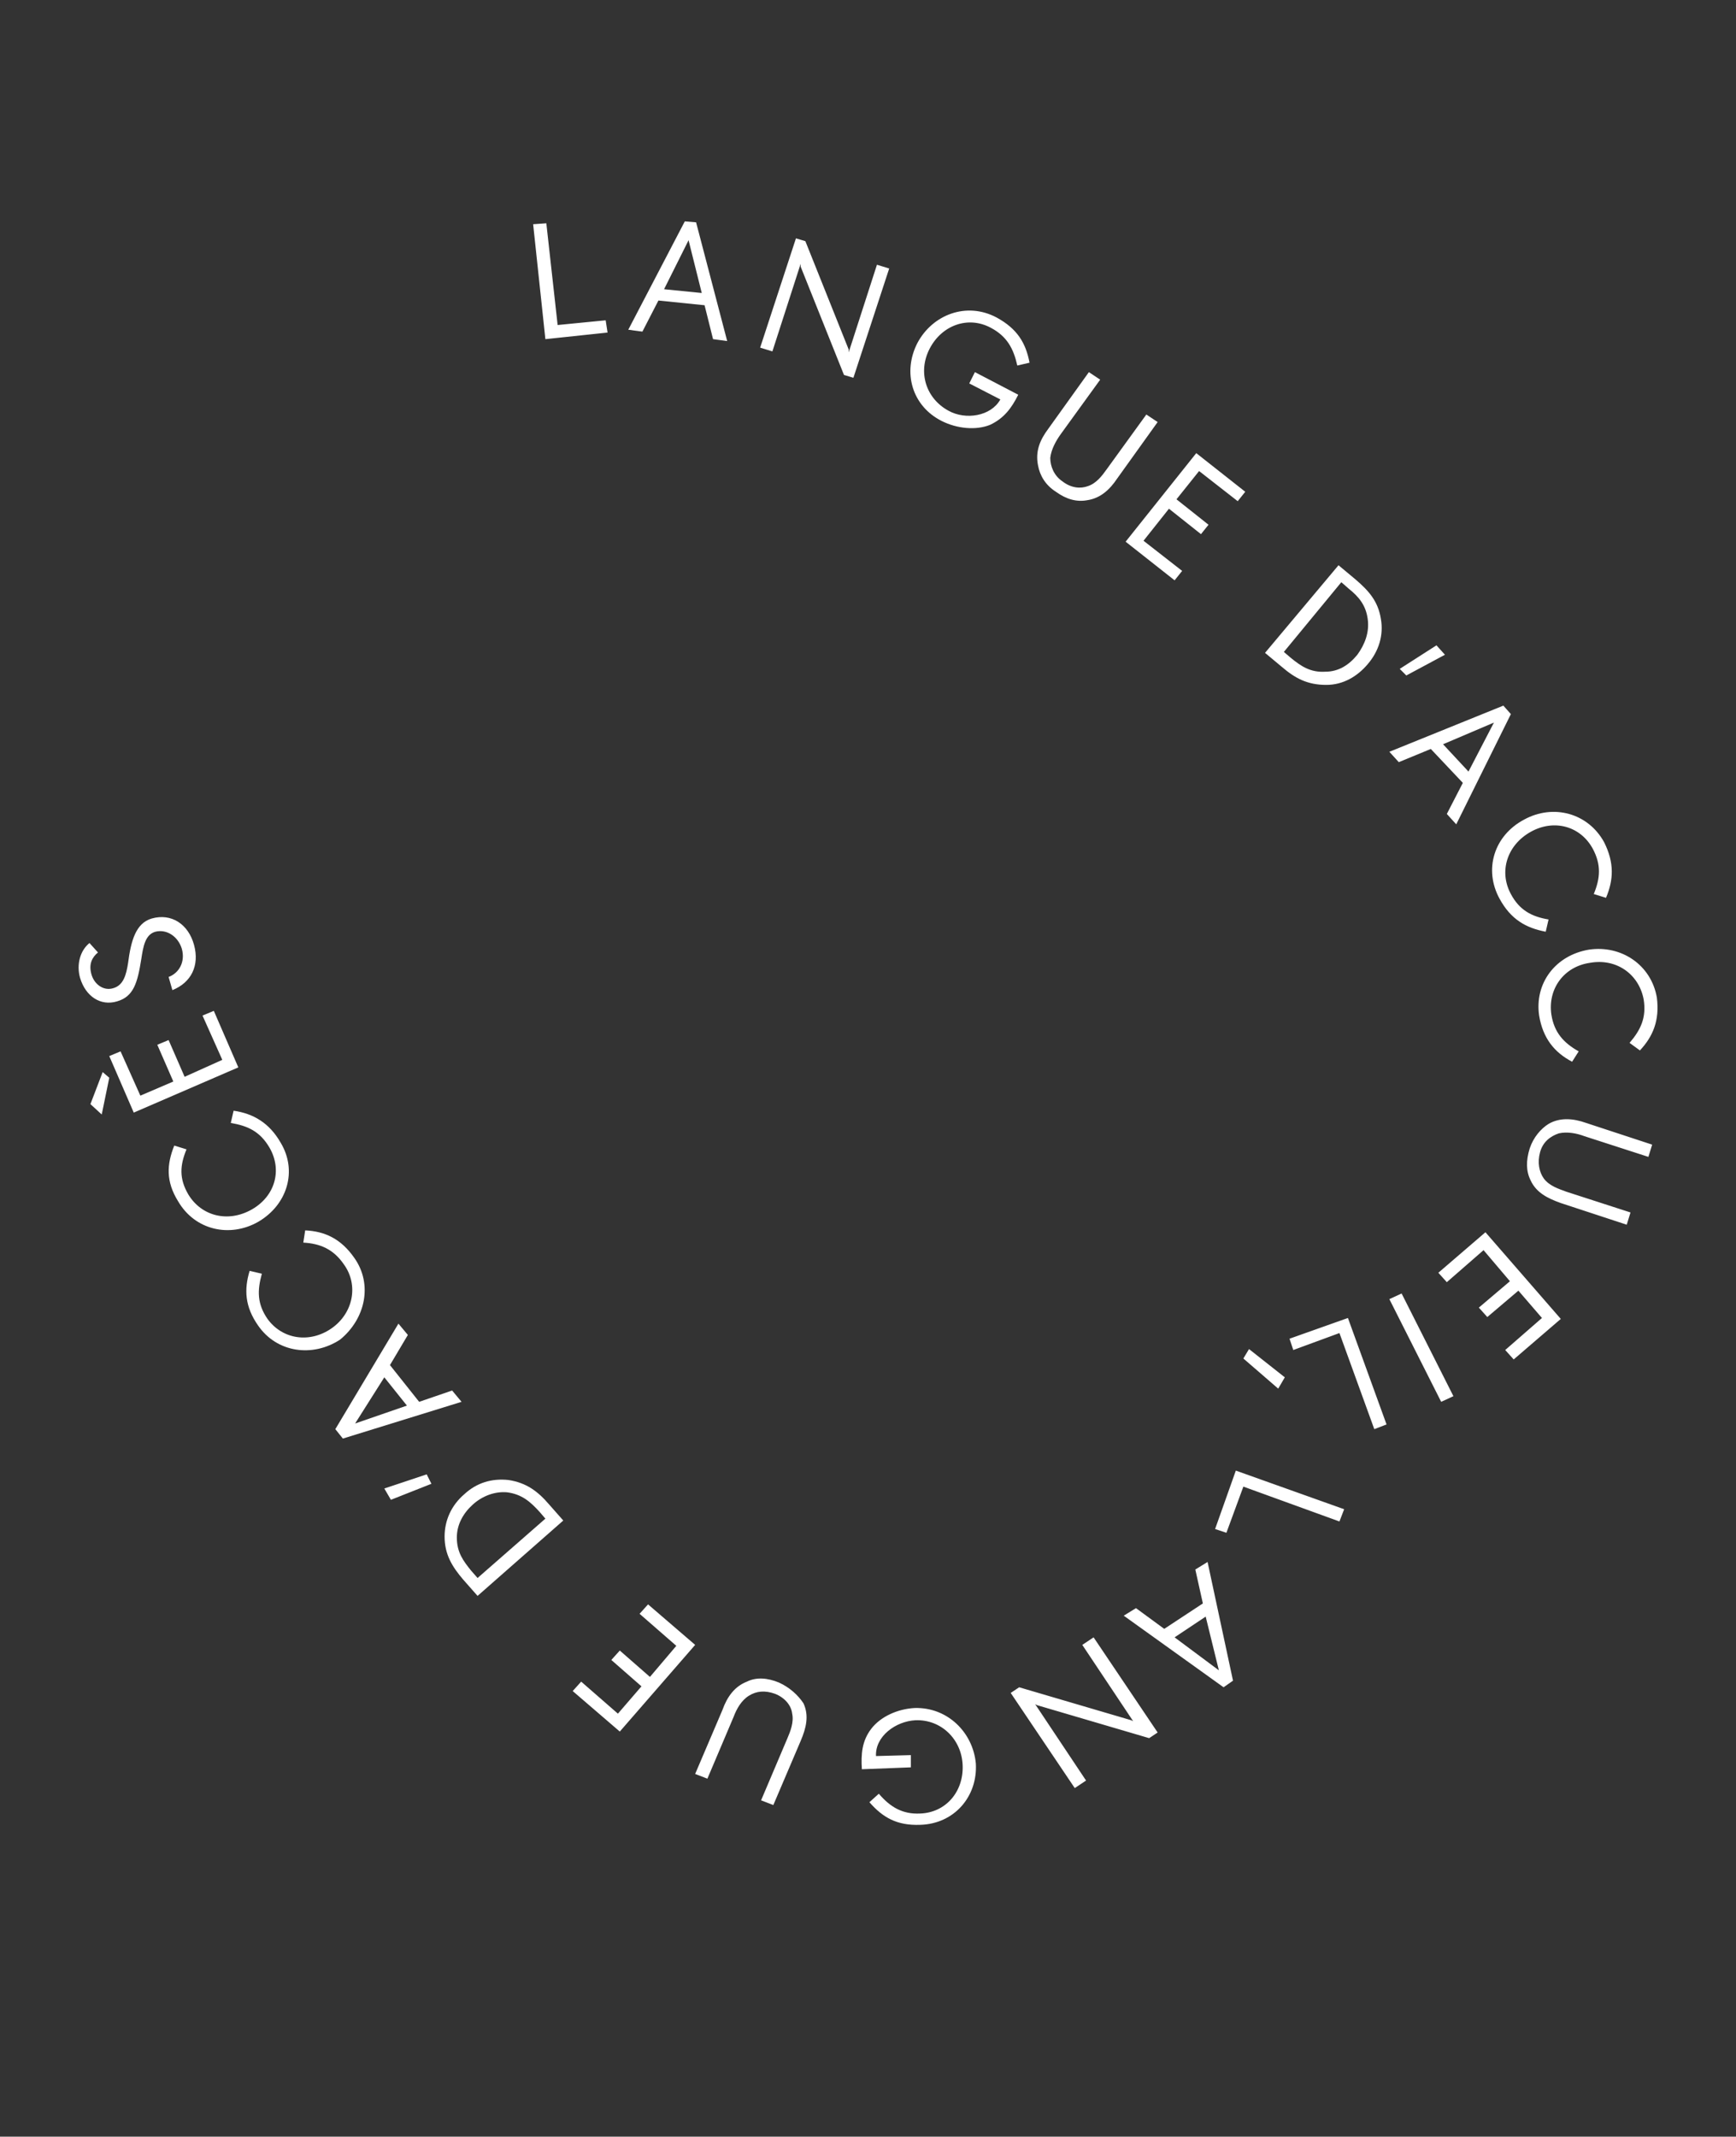 <?xml version="1.0" encoding="utf-8"?>
<!-- Generator: Adobe Illustrator 28.2.0, SVG Export Plug-In . SVG Version: 6.00 Build 0)  -->
<svg version="1.1" id="Layer_1" xmlns="http://www.w3.org/2000/svg" xmlns:xlink="http://www.w3.org/1999/xlink" x="0px" y="0px"
	 viewBox="0 0 184.3 226.8" style="enable-background:new 0 0 184.3 226.8;" xml:space="preserve">
<rect x="0" y="0" width="184.3" height="226.8" fill="#333333" stroke="none"/>
<style type="text/css">
	.st0{clip-path:url(#SVGID_00000042015280041839650840000013472693236217962163_);fill:#FFFFFF;}
</style>
<g>
	<defs>
		<rect id="SVGID_1_" x="8.4" y="23.4" width="167.5" height="170.5"/>
	</defs>
	<clipPath id="SVGID_00000056418017620559142420000016403391205405094043_">
		<use xlink:href="#SVGID_1_"  style="overflow:visible;"/>
	</clipPath>
	<path style="clip-path:url(#SVGID_00000056418017620559142420000016403391205405094043_);fill:#FFFFFF;" d="M20.6,100.3
		c-0.6-2.2-2.4-3.4-4.5-2.8c-1.7,0.5-2.2,2.4-2.5,4.7c-0.2,1.3-0.5,2.4-1.6,2.7c-1,0.3-2-0.4-2.3-1.5c-0.3-1.1,0.1-1.8,0.7-2.3
		l-0.9-1c-1,0.8-1.4,2.3-1,3.7c0.6,2,2.2,3,3.9,2.5c1.8-0.5,2.2-2,2.6-4.5c0.2-1.3,0.4-2.6,1.5-2.9c1.2-0.3,2.4,0.5,2.8,1.8
		c0.4,1.4-0.3,2.6-1.4,3l0.4,1.4C20.3,104.3,21.2,102.5,20.6,100.3 M11.6,114.4l-0.7-0.6l-1.3,3.4l1.2,1.1L11.6,114.4z M25.3,113.3
		l-2.6-6l-1.2,0.5l2.1,4.7l-4,1.8l-1.7-3.9l-1.2,0.5l1.7,3.9l-3.5,1.5l-2.1-4.7l-1.2,0.5l2.6,6L25.3,113.3z M29.8,121.3
		c-1.2-2.1-2.9-3.1-5-3.4l-0.3,1.3c1.8,0.3,3.1,0.9,4.1,2.6c1.4,2.4,0.6,5.2-1.9,6.6c-2.5,1.4-5.3,0.7-6.7-1.6
		c-1-1.7-0.9-3.1-0.2-4.8l-1.3-0.4c-0.8,2-0.9,3.8,0.4,5.9c1.8,3.1,5.5,3.9,8.5,2.2C30.5,127.9,31.6,124.3,29.8,121.3 M37.6,133.5
		c-1.4-2-3.1-2.8-5.2-2.9l-0.2,1.3c1.8,0.1,3.2,0.7,4.3,2.3c1.6,2.2,1,5.2-1.3,6.8c-2.3,1.6-5.2,1.2-6.8-1c-1.1-1.6-1.1-3-0.6-4.8
		l-1.3-0.3c-0.6,2-0.5,3.8,0.9,5.8c2,2.9,5.8,3.4,8.7,1.5C38.8,140,39.6,136.3,37.6,133.5 M43.2,149.2L43.2,149.2l-5.5,1.9l0,0
		l3.1-4.9l0,0L43.2,149.2z M49,148.8l-1-1.2l-3.5,1.2l-3.1-3.9l1.9-3.2l-1-1.2l-6.7,11.2l0.8,1L49,148.8z M45.3,156.5l-4.5,1.5
		l0.7,1.2l4.3-1.7L45.3,156.5z M57.3,160.5l0.6,0.7l-7.2,6.3l-0.7-0.8c-0.8-1-1.5-1.9-1.5-3.5c0-1.4,0.7-2.6,1.7-3.5
		c1-0.9,2.3-1.4,3.6-1.3C55.4,158.6,56.3,159.4,57.3,160.5 M59.8,161.4l-1.5-1.7c-1.2-1.4-2.4-2.3-4.3-2.6c-1.8-0.2-3.4,0.3-4.7,1.5
		c-1.4,1.2-2.1,2.8-2.1,4.5c0,1.9,0.8,3.2,2,4.6l1.5,1.7L59.8,161.4z M73.8,174.6l-5-4.3l-0.9,1l3.9,3.4L69,178l-3.2-2.8l-0.9,1
		l3.2,2.8l-2.5,2.9l-3.9-3.4l-0.9,1l5,4.3L73.8,174.6z M82.7,178.6c-1.2-0.5-2.4-0.6-3.4-0.1c-1.3,0.5-2.1,1.6-2.6,3l-2.9,6.8
		l1.3,0.5l2.8-6.6c0.3-0.8,0.8-1.7,1.6-2.2c0.8-0.5,1.7-0.6,2.8-0.2c1,0.4,1.7,1.2,1.8,2.1c0.2,0.9-0.2,1.9-0.5,2.6l-2.8,6.6
		l1.3,0.5l2.9-6.8c0.6-1.4,0.9-2.7,0.3-4C84.7,179.9,83.8,179.1,82.7,178.6 M97.1,181.3c-1.8,0.1-3.6,0.9-4.6,2.2
		c-1,1.3-1.1,2.7-1,4.3l5.2-0.2l0-1.3l-3.7,0.1c-0.1-2.1,2.1-3.7,4.2-3.8c2.7-0.1,4.9,2,5,4.8c0.1,2.8-1.8,5-4.5,5.1
		c-1.9,0.1-3.2-0.7-4.4-2.1l-1,0.9c1.4,1.6,2.9,2.5,5.4,2.4c3.6-0.1,6.1-3,5.9-6.5C103.3,183.9,100.6,181.2,97.1,181.3 M116.1,173.8
		l-1.2,0.8l5.4,8.1l0,0l-0.2-0.1l-11.9-3.5l-0.9,0.6l6.8,10.1l1.2-0.8l-5.4-8.1l0,0l0.2,0.1l11.9,3.5l0.9-0.6L116.1,173.8z
		 M128,171.6L128,171.6l1.4,5.7l0,0l-4.7-3.5l0,0L128,171.6z M128.2,165.8l-1.3,0.8l0.8,3.6l-4.1,2.7l-3-2.2l-1.3,0.8l10.6,7.6
		l1-0.7L128.2,165.8z M131.2,156.1l-2.2,6.2l1.2,0.4l1.8-4.9l10.2,3.7l0.5-1.3L131.2,156.1z M132,144.2l3.7,3.2l0.7-1.2l-3.8-3
		L132,144.2z M143.1,139.9l-6.2,2.2l0.4,1.2l4.9-1.8l3.7,10.2l1.3-0.5L143.1,139.9z M148.8,137.3l-1.3,0.6l5.5,10.9l1.3-0.6
		L148.8,137.3z M157.7,130.8l-5,4.3l0.9,1l3.9-3.4l2.8,3.3l-3.3,2.8l0.9,1l3.3-2.8l2.5,2.9l-3.9,3.4l0.9,1l5-4.3L157.7,130.8z
		 M162.4,121.9c-0.4,1.3-0.4,2.4,0.1,3.4c0.6,1.3,1.8,1.9,3.2,2.4l7,2.3l0.4-1.3l-6.8-2.2c-0.8-0.3-1.8-0.6-2.4-1.4
		c-0.5-0.7-0.7-1.7-0.4-2.8c0.3-1.1,1.1-1.7,2-2c0.9-0.2,1.9,0,2.7,0.3l6.8,2.2l0.4-1.3l-7-2.3c-1.4-0.5-2.8-0.6-4,0.1
		C163.6,119.8,162.8,120.7,162.4,121.9 M163.4,107.8c0.4,2.4,1.6,3.9,3.5,4.9l0.7-1.1c-1.6-0.9-2.6-2-2.9-3.9
		c-0.4-2.7,1.3-5.1,4.1-5.5c2.8-0.5,5.2,1.2,5.7,3.9c0.3,1.9-0.3,3.2-1.5,4.6l1.1,0.8c1.4-1.5,2.1-3.2,1.8-5.6
		c-0.6-3.5-3.8-5.6-7.2-5.1C165.1,101.4,162.9,104.4,163.4,107.8 M159.2,95.4c1.2,2.2,2.8,3.1,4.9,3.5l0.3-1.3c-1.8-0.3-3.1-1-4-2.7
		c-1.3-2.4-0.4-5.2,2.1-6.6c2.5-1.4,5.3-0.6,6.6,1.8c0.9,1.7,0.8,3.1,0.1,4.8l1.3,0.4c0.8-1.9,0.9-3.7-0.2-5.9
		c-1.7-3.1-5.4-4.1-8.5-2.4C158.6,88.7,157.5,92.3,159.2,95.4 M153.2,79L153.2,79l5.4-2.3l0,0l-2.7,5.2l0,0L153.2,79z M147.5,79.8
		l1,1.1l3.4-1.4l3.4,3.6l-1.7,3.3l1,1.1l5.8-11.7l-0.8-0.9L147.5,79.8z M149.3,71.7l4.1-2.2l-0.9-1l-3.9,2.5L149.3,71.7z M137,69.8
		l-0.7-0.6l6.1-7.4l0.8,0.7c1,0.8,1.8,1.7,2,3.2c0.2,1.4-0.3,2.7-1.1,3.8c-0.9,1.1-2,1.8-3.4,1.8C139.1,71.4,138.1,70.7,137,69.8
		 M134.3,69.3l1.8,1.5c1.4,1.2,2.7,1.9,4.7,1.9c1.8,0,3.3-0.9,4.4-2.2c1.2-1.4,1.7-3.1,1.4-4.8c-0.3-1.9-1.3-3-2.7-4.2l-1.8-1.5
		L134.3,69.3z M119.5,57.5l5.2,4.1l0.8-1l-4.1-3.2l2.7-3.4l3.4,2.7l0.8-1l-3.4-2.7l2.4-3l4.1,3.2l0.8-1l-5.2-4.1L119.5,57.5z
		 M112.1,52.2c1.1,0.8,2.2,1.1,3.3,0.9c1.4-0.2,2.4-1.1,3.2-2.3l4.3-6l-1.2-0.8l-4.2,5.8c-0.5,0.7-1.1,1.5-2,1.8
		c-0.8,0.3-1.8,0.2-2.7-0.5c-0.9-0.6-1.3-1.6-1.3-2.5c0.1-0.9,0.6-1.8,1.1-2.5l4.2-5.8l-1.2-0.8l-4.3,6c-0.9,1.2-1.4,2.4-1.1,3.9
		C110.4,50.5,111,51.5,112.1,52.2 M100,44.7c1.6,0.8,3.6,1,5.1,0.4c1.5-0.7,2.3-1.8,3-3.2l-4.6-2.4l-0.6,1.2l3.3,1.7
		c-1,1.8-3.7,2.2-5.5,1.2c-2.4-1.3-3.3-4.1-2-6.6c1.3-2.5,4.1-3.5,6.5-2.2c1.7,0.9,2.4,2.2,2.8,4l1.3-0.3c-0.4-2.1-1.3-3.6-3.5-4.8
		c-3.2-1.7-6.8-0.3-8.4,2.7C95.8,39.5,96.8,43.1,100,44.7 M80.7,36.9l1.3,0.4l3-9.3l0,0l0,0.3l4.6,11.5l1,0.3l3.8-11.6l-1.3-0.4
		l-3,9.3l0,0l0-0.3l-4.6-11.5l-1-0.3L80.7,36.9z M70.5,30.7L70.5,30.7l2.6-5.2l0,0l1.4,5.6l0,0L70.5,30.7z M66.7,35l1.5,0.2l1.7-3.3
		l4.9,0.5l0.9,3.6l1.5,0.2l-3.3-12.6l-1.2-0.1L66.7,35z M57.9,36l6.6-0.7L64.3,34l-5.1,0.5L58,23.7l-1.4,0.1L57.9,36z"/>
</g>
</svg>
